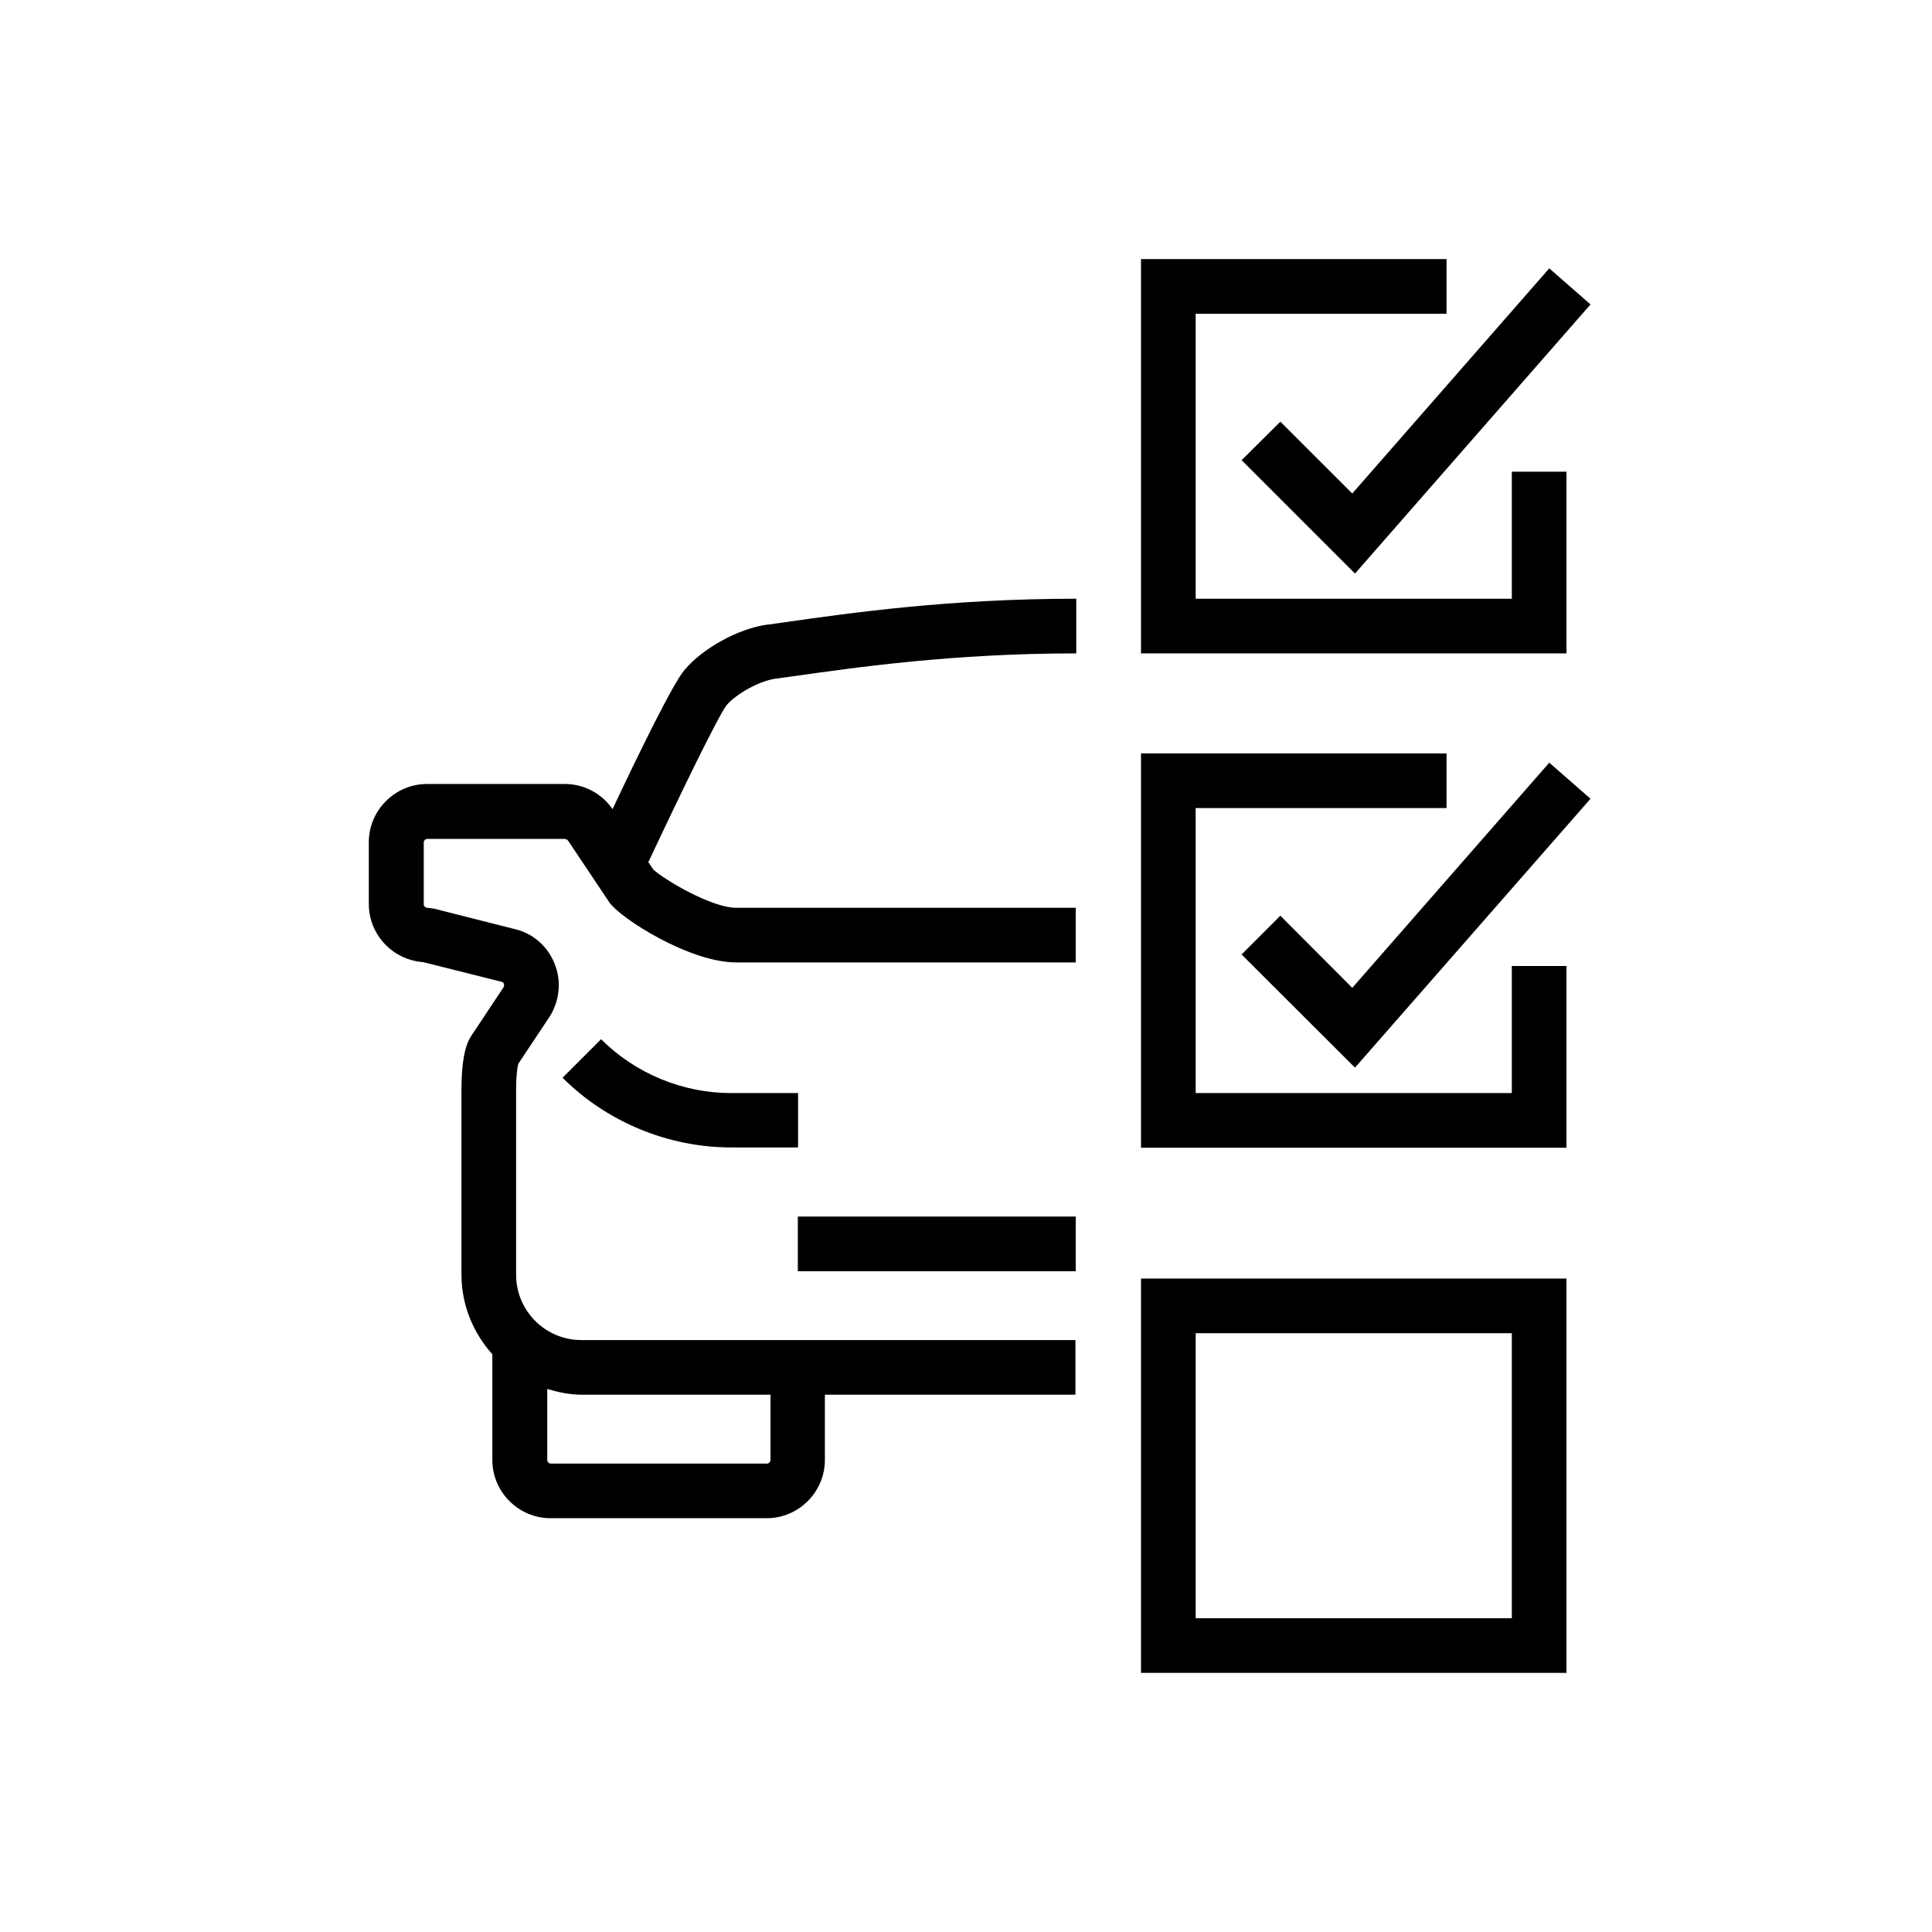 <?xml version="1.0" encoding="UTF-8"?> <svg xmlns="http://www.w3.org/2000/svg" width="68" height="68" viewBox="0 0 68 68" fill="none"><path d="M53.211 38.472H42.084V28.441H50.913V26.518H40.16V40.396H55.135V34H53.211V38.472Z" fill="black"></path><path d="M40.16 58.879H55.135V45.001H40.16V58.879ZM42.084 46.925H53.211V56.956H42.084V46.925Z" fill="black"></path><path d="M47.595 34.769L45.065 32.23L43.7 33.595L47.691 37.577L55.981 28.113L54.529 26.844L47.595 34.769Z" fill="black"></path><path d="M55.135 16.602H53.211V21.074H42.084V11.043H50.913V9.119H40.16V22.997H55.135V16.602Z" fill="black"></path><path d="M45.065 14.841L43.7 16.197L47.691 20.188L55.981 10.715L54.529 9.445L47.595 17.37L45.065 14.841Z" fill="black"></path><path d="M26.985 21.987C25.975 22.131 24.724 22.824 24.09 23.583C23.686 24.055 22.464 26.555 21.56 28.479C21.185 27.93 20.55 27.594 19.887 27.594H15.03C13.905 27.594 12.981 28.517 12.981 29.642V31.816C12.981 32.903 13.828 33.788 14.895 33.864L17.656 34.557C17.656 34.557 17.713 34.567 17.733 34.624C17.742 34.653 17.752 34.701 17.723 34.749L16.598 36.442C16.357 36.788 16.242 37.423 16.242 38.346V44.867C16.242 45.944 16.665 46.925 17.329 47.666V51.388C17.329 52.513 18.252 53.436 19.377 53.436H26.985C28.11 53.436 29.033 52.513 29.033 51.388V49.089H37.852V47.166H20.464C19.194 47.166 18.165 46.136 18.165 44.867V38.346C18.165 37.913 18.204 37.577 18.242 37.442L19.329 35.807C19.695 35.249 19.771 34.538 19.521 33.922C19.281 33.307 18.752 32.845 18.117 32.701L15.27 31.98L15.04 31.951C14.972 31.951 14.915 31.893 14.915 31.826V29.652C14.915 29.585 14.972 29.527 15.04 29.527H19.887C19.887 29.527 19.964 29.546 19.993 29.585L21.445 31.758C21.849 32.335 24.282 33.874 25.907 33.874H37.862V31.951H25.907C25.042 31.951 23.378 30.96 22.993 30.604L22.82 30.345C23.994 27.844 25.282 25.199 25.571 24.824C25.907 24.42 26.735 23.968 27.273 23.891L27.898 23.805C30.149 23.487 33.553 22.997 37.881 22.997V21.073C33.419 21.073 29.937 21.573 27.629 21.9L27.004 21.987H26.985ZM27.119 49.089V51.388C27.119 51.455 27.061 51.513 26.994 51.513H19.387C19.319 51.513 19.262 51.455 19.262 51.388V48.887C19.646 49.002 20.05 49.089 20.474 49.089H27.119Z" fill="black"></path><path d="M28.081 38.472H25.724C24.022 38.472 22.358 37.779 21.156 36.577L19.8 37.933C21.358 39.491 23.522 40.386 25.734 40.386H28.09V38.462L28.081 38.472Z" fill="black"></path><path d="M37.862 42.819H28.081V44.743H37.862V42.819Z" fill="black"></path></svg> 